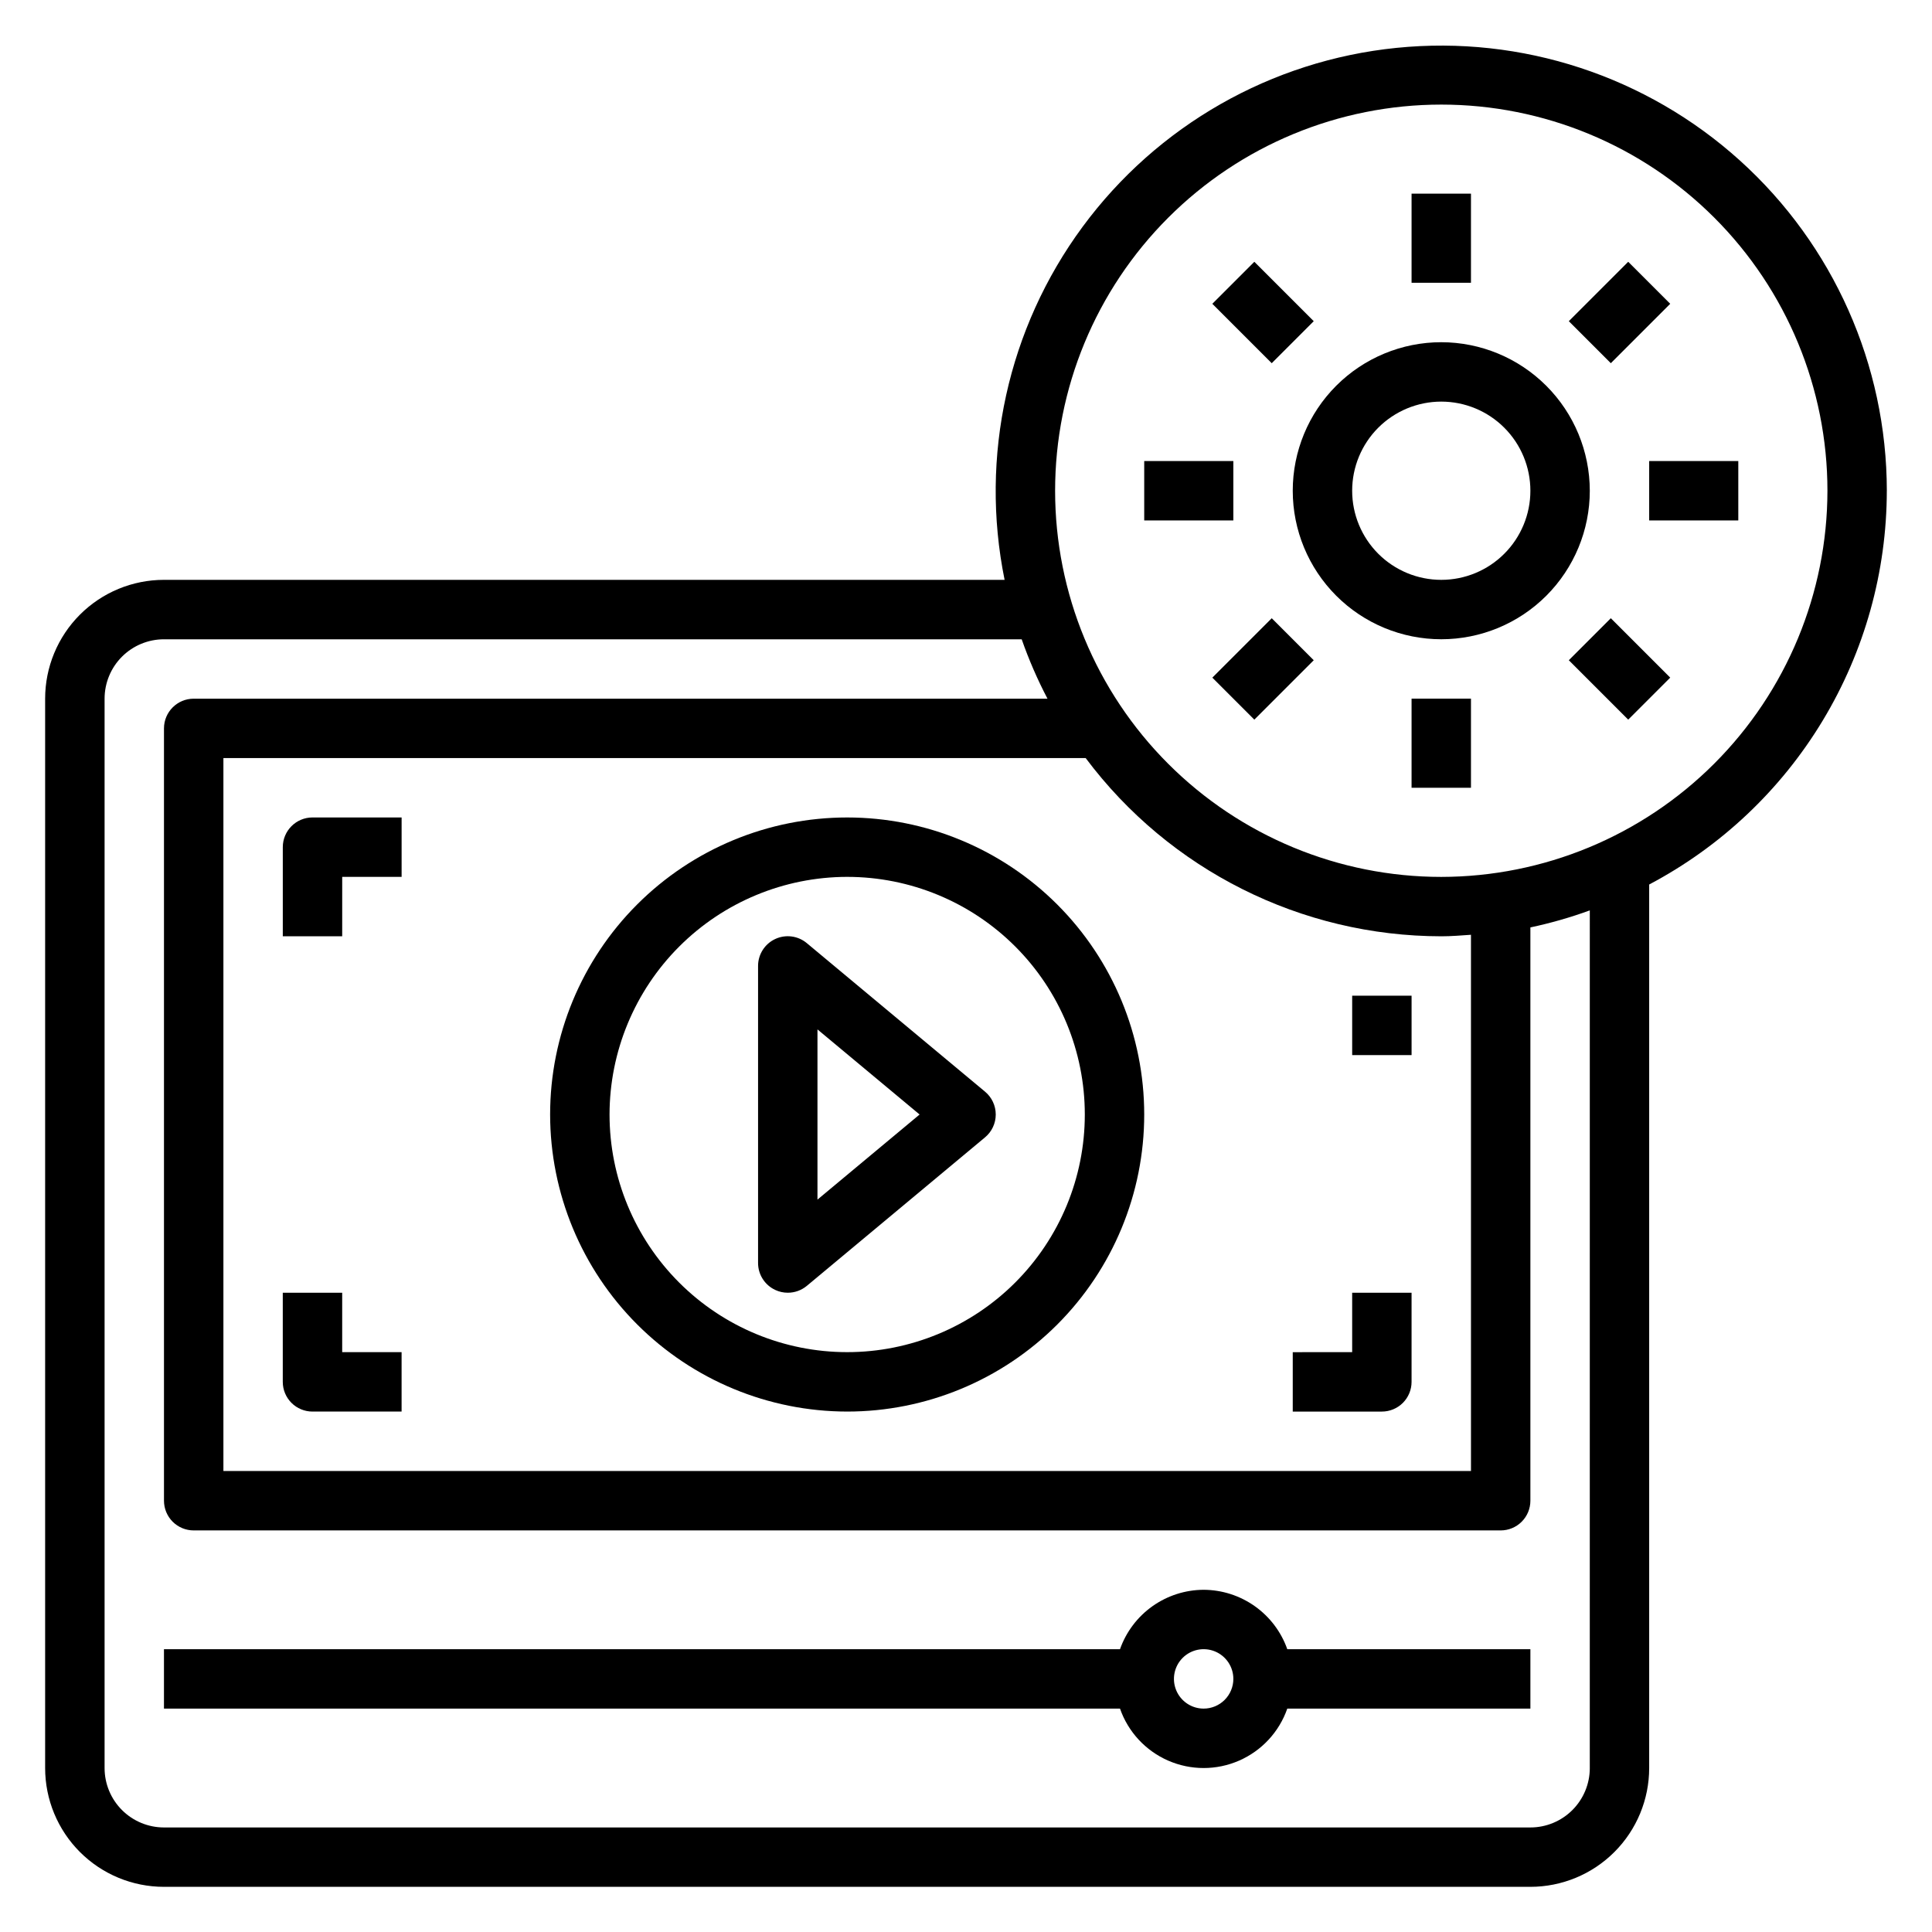 <?xml version="1.0" encoding="UTF-8"?>
<!-- Uploaded to: SVG Repo, www.svgrepo.com, Generator: SVG Repo Mixer Tools -->
<svg fill="#000000" width="800px" height="800px" version="1.1" viewBox="144 144 512 512" xmlns="http://www.w3.org/2000/svg">
 <g>
  <path d="m462.98 565.31c-4.867 0.02-9.609 1.543-13.578 4.359-3.969 2.82-6.969 6.793-8.59 11.383h-253.36v15.742l253.36 0.004c2.148 6.172 6.777 11.168 12.77 13.785 5.992 2.617 12.801 2.617 18.793 0 5.992-2.617 10.621-7.613 12.77-13.785h64.426v-15.746h-64.426c-1.621-4.59-4.621-8.562-8.59-11.383-3.969-2.816-8.711-4.34-13.574-4.359zm0 31.488c-3.188 0-6.055-1.918-7.273-4.859-1.219-2.945-0.547-6.328 1.707-8.582 2.25-2.25 5.637-2.922 8.578-1.707 2.941 1.219 4.859 4.09 4.859 7.273 0 2.09-0.832 4.09-2.305 5.566-1.477 1.477-3.481 2.309-5.566 2.309z"/>
  <path d="m368.51 518.08c20.875 0 40.898-8.293 55.664-23.055 14.762-14.766 23.055-34.785 23.055-55.664s-8.293-40.902-23.055-55.664c-14.766-14.762-34.789-23.059-55.664-23.059-20.879 0-40.902 8.297-55.664 23.059-14.766 14.762-23.059 34.785-23.059 55.664 0.023 20.871 8.324 40.879 23.082 55.637 14.758 14.758 34.77 23.059 55.641 23.082zm0-141.7c16.699 0 32.719 6.633 44.531 18.445 11.809 11.809 18.445 27.828 18.445 44.531s-6.637 32.719-18.445 44.531c-11.812 11.809-27.832 18.445-44.531 18.445-16.703 0-32.723-6.637-44.531-18.445-11.812-11.812-18.445-27.828-18.445-44.531 0.02-16.699 6.66-32.703 18.465-44.512 11.805-11.805 27.812-18.445 44.512-18.465z"/>
  <path d="m349.43 485.84c1.043 0.492 2.184 0.746 3.336 0.746 1.844 0.004 3.629-0.641 5.047-1.816l47.23-39.359c1.801-1.496 2.84-3.715 2.84-6.055s-1.039-4.559-2.84-6.055l-47.23-39.359c-2.348-1.961-5.617-2.383-8.387-1.086s-4.535 4.082-4.531 7.141v78.719c0 3.055 1.77 5.828 4.535 7.125zm38.273-46.484-27.066 22.551v-45.105z"/>
  <path d="m234.69 376.38h15.742v-15.746h-23.617c-4.348 0-7.871 3.527-7.871 7.875v23.617h15.742z"/>
  <path d="m518.08 510.21v-23.617h-15.742v15.742l-15.746 0.004v15.742h23.617c2.086 0 4.09-0.828 5.566-2.305 1.477-1.477 2.305-3.481 2.305-5.566z"/>
  <path d="m226.81 518.08h23.617v-15.742h-15.742v-15.746h-15.746v23.617c0 2.086 0.828 4.09 2.305 5.566 1.477 1.477 3.481 2.305 5.566 2.305z"/>
  <path d="m502.34 407.87h15.742v15.742h-15.742z"/>
  <path d="m644.03 274.05c-0.035-33.363-14.176-65.152-38.938-87.512-24.758-22.363-57.816-33.207-91.008-29.852-33.195 3.352-63.418 20.59-83.207 47.449-19.785 26.859-27.285 60.836-20.648 93.531h-222.78c-8.352 0-16.359 3.316-22.266 9.223-5.902 5.902-9.223 13.914-9.223 22.262v283.39c0 8.352 3.32 16.359 9.223 22.266 5.906 5.906 13.914 9.223 22.266 9.223h362.11c8.352 0 16.359-3.316 22.266-9.223s9.223-13.914 9.223-22.266v-234.14c18.992-10.027 34.891-25.043 45.984-43.43 11.098-18.383 16.973-39.449 16.992-60.922zm-118.08 118.08c2.66 0 5.258-0.227 7.871-0.402l0.004 142.1h-330.62v-188.93h228.51c22.23 29.699 57.148 47.199 94.242 47.23zm39.359 220.42h0.004c0 4.176-1.66 8.18-4.613 11.133s-6.957 4.613-11.133 4.613h-362.11c-4.176 0-8.18-1.66-11.133-4.613-2.953-2.953-4.609-6.957-4.609-11.133v-283.39c0-4.172 1.656-8.18 4.609-11.133 2.953-2.949 6.957-4.609 11.133-4.609h227.3c1.895 5.406 4.18 10.672 6.84 15.742h-226.27c-4.348 0-7.871 3.527-7.871 7.875v204.67c0 2.086 0.832 4.09 2.305 5.566 1.477 1.477 3.481 2.305 5.566 2.305h346.37c2.086 0 4.09-0.828 5.566-2.305 1.477-1.477 2.305-3.481 2.305-5.566v-151.93c5.348-1.133 10.609-2.641 15.746-4.512zm-39.359-236.16c-27.141 0-53.168-10.781-72.359-29.973-19.195-19.191-29.977-45.223-29.977-72.363s10.781-53.172 29.977-72.363c19.191-19.191 45.219-29.973 72.359-29.973 27.145 0 53.172 10.781 72.363 29.973s29.977 45.223 29.977 72.363c-0.031 27.133-10.824 53.141-30.012 72.328-19.184 19.184-45.195 29.977-72.328 30.008z"/>
  <path d="m525.95 234.69c-10.438 0-20.449 4.144-27.832 11.527-7.379 7.383-11.527 17.391-11.527 27.832 0 10.438 4.148 20.449 11.527 27.832 7.383 7.379 17.395 11.527 27.832 11.527 10.441 0 20.453-4.148 27.832-11.527 7.383-7.383 11.531-17.395 11.531-27.832-0.016-10.438-4.164-20.441-11.543-27.82-7.379-7.379-17.383-11.527-27.82-11.539zm0 62.977c-6.262 0-12.27-2.488-16.699-6.918-4.426-4.43-6.914-10.438-6.914-16.699 0-6.266 2.488-12.27 6.914-16.699 4.43-4.43 10.438-6.918 16.699-6.918 6.266 0 12.273 2.488 16.699 6.918 4.43 4.43 6.918 10.434 6.918 16.699 0 6.262-2.488 12.27-6.918 16.699-4.426 4.43-10.434 6.918-16.699 6.918z"/>
  <path d="m518.08 195.32h15.742v23.617h-15.742z"/>
  <path d="m518.08 329.15h15.742v23.617h-15.742z"/>
  <path d="m447.23 266.18h23.617v15.742h-23.617z"/>
  <path d="m581.05 266.18h23.617v15.742h-23.617z"/>
  <path d="m559.75 229.12 15.742-15.742 11.133 11.133-15.742 15.742z"/>
  <path d="m465.28 224.51 11.133-11.133 15.742 15.742-11.133 11.133z"/>
  <path d="m559.75 318.97 11.133-11.133 15.742 15.742-11.133 11.133z"/>
  <path d="m465.28 323.58 15.742-15.742 11.133 11.133-15.742 15.742z"/>
 </g>
</svg>